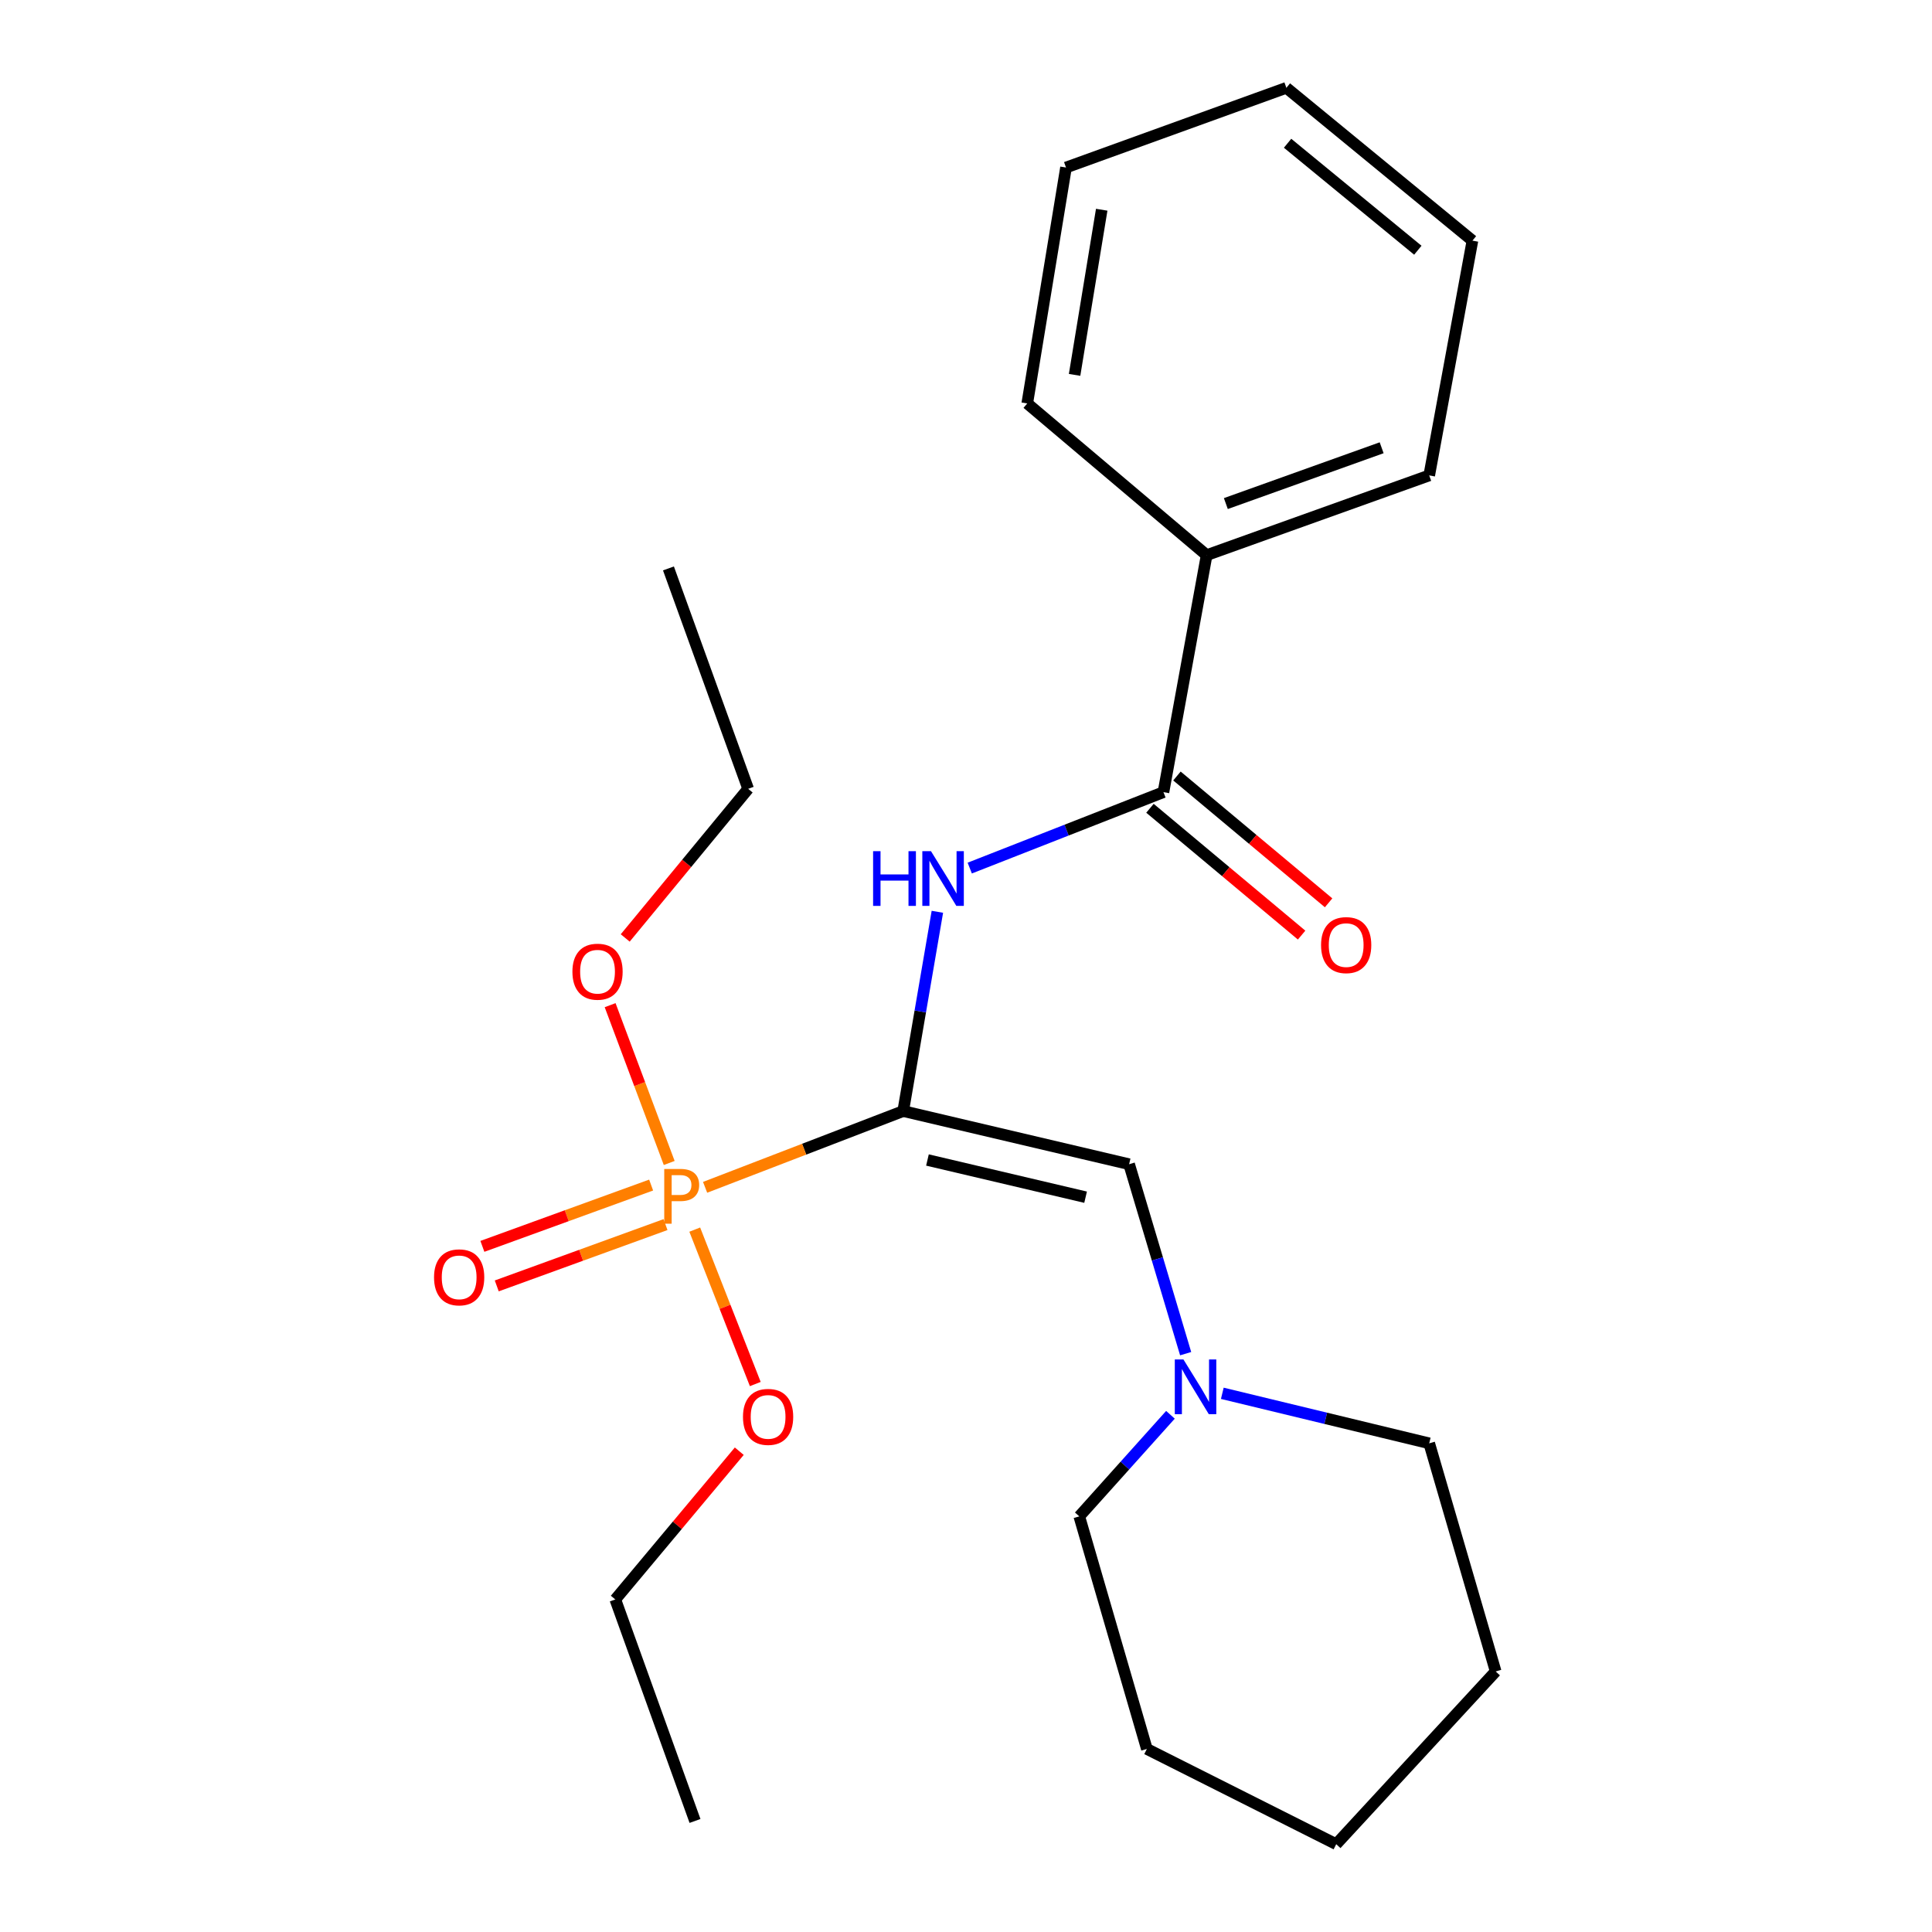 <?xml version='1.0' encoding='iso-8859-1'?>
<svg version='1.1' baseProfile='full'
              xmlns='http://www.w3.org/2000/svg'
                      xmlns:rdkit='http://www.rdkit.org/xml'
                      xmlns:xlink='http://www.w3.org/1999/xlink'
                  xml:space='preserve'
width='1000px' height='1000px' viewBox='0 0 1000 1000'>
<!-- END OF HEADER -->
<rect style='opacity:1.0;fill:#FFFFFF;stroke:none' width='1000' height='1000' x='0' y='0'> </rect>
<path class='bond-0' d='M 467.496,575.084 L 416.228,594.821' style='fill:none;fill-rule:evenodd;stroke:#000000;stroke-width:6px;stroke-linecap:butt;stroke-linejoin:miter;stroke-opacity:1' />
<path class='bond-0' d='M 416.228,594.821 L 364.961,614.557' style='fill:none;fill-rule:evenodd;stroke:#FF7F00;stroke-width:6px;stroke-linecap:butt;stroke-linejoin:miter;stroke-opacity:1' />
<path class='bond-1' d='M 467.496,575.084 L 476.34,523.512' style='fill:none;fill-rule:evenodd;stroke:#000000;stroke-width:6px;stroke-linecap:butt;stroke-linejoin:miter;stroke-opacity:1' />
<path class='bond-1' d='M 476.34,523.512 L 485.184,471.94' style='fill:none;fill-rule:evenodd;stroke:#0000FF;stroke-width:6px;stroke-linecap:butt;stroke-linejoin:miter;stroke-opacity:1' />
<path class='bond-2' d='M 467.496,575.084 L 584.429,602.596' style='fill:none;fill-rule:evenodd;stroke:#000000;stroke-width:6px;stroke-linecap:butt;stroke-linejoin:miter;stroke-opacity:1' />
<path class='bond-2' d='M 480.048,600.41 L 561.902,619.668' style='fill:none;fill-rule:evenodd;stroke:#000000;stroke-width:6px;stroke-linecap:butt;stroke-linejoin:miter;stroke-opacity:1' />
<path class='bond-5' d='M 337.027,613.383 L 293.355,629.249' style='fill:none;fill-rule:evenodd;stroke:#FF7F00;stroke-width:6px;stroke-linecap:butt;stroke-linejoin:miter;stroke-opacity:1' />
<path class='bond-5' d='M 293.355,629.249 L 249.682,645.116' style='fill:none;fill-rule:evenodd;stroke:#FF0000;stroke-width:6px;stroke-linecap:butt;stroke-linejoin:miter;stroke-opacity:1' />
<path class='bond-5' d='M 344.464,633.852 L 300.791,649.718' style='fill:none;fill-rule:evenodd;stroke:#FF7F00;stroke-width:6px;stroke-linecap:butt;stroke-linejoin:miter;stroke-opacity:1' />
<path class='bond-5' d='M 300.791,649.718 L 257.118,665.584' style='fill:none;fill-rule:evenodd;stroke:#FF0000;stroke-width:6px;stroke-linecap:butt;stroke-linejoin:miter;stroke-opacity:1' />
<path class='bond-8' d='M 346.384,601.954 L 331.092,561.113' style='fill:none;fill-rule:evenodd;stroke:#FF7F00;stroke-width:6px;stroke-linecap:butt;stroke-linejoin:miter;stroke-opacity:1' />
<path class='bond-8' d='M 331.092,561.113 L 315.799,520.272' style='fill:none;fill-rule:evenodd;stroke:#FF0000;stroke-width:6px;stroke-linecap:butt;stroke-linejoin:miter;stroke-opacity:1' />
<path class='bond-9' d='M 359.601,636.443 L 375.267,676.41' style='fill:none;fill-rule:evenodd;stroke:#FF7F00;stroke-width:6px;stroke-linecap:butt;stroke-linejoin:miter;stroke-opacity:1' />
<path class='bond-9' d='M 375.267,676.41 L 390.933,716.377' style='fill:none;fill-rule:evenodd;stroke:#FF0000;stroke-width:6px;stroke-linecap:butt;stroke-linejoin:miter;stroke-opacity:1' />
<path class='bond-3' d='M 501.939,449.316 L 552.071,429.663' style='fill:none;fill-rule:evenodd;stroke:#0000FF;stroke-width:6px;stroke-linecap:butt;stroke-linejoin:miter;stroke-opacity:1' />
<path class='bond-3' d='M 552.071,429.663 L 602.202,410.01' style='fill:none;fill-rule:evenodd;stroke:#000000;stroke-width:6px;stroke-linecap:butt;stroke-linejoin:miter;stroke-opacity:1' />
<path class='bond-4' d='M 584.429,602.596 L 599.06,651.627' style='fill:none;fill-rule:evenodd;stroke:#000000;stroke-width:6px;stroke-linecap:butt;stroke-linejoin:miter;stroke-opacity:1' />
<path class='bond-4' d='M 599.06,651.627 L 613.691,700.657' style='fill:none;fill-rule:evenodd;stroke:#0000FF;stroke-width:6px;stroke-linecap:butt;stroke-linejoin:miter;stroke-opacity:1' />
<path class='bond-6' d='M 595.217,418.363 L 634.463,451.183' style='fill:none;fill-rule:evenodd;stroke:#000000;stroke-width:6px;stroke-linecap:butt;stroke-linejoin:miter;stroke-opacity:1' />
<path class='bond-6' d='M 634.463,451.183 L 673.71,484.003' style='fill:none;fill-rule:evenodd;stroke:#FF0000;stroke-width:6px;stroke-linecap:butt;stroke-linejoin:miter;stroke-opacity:1' />
<path class='bond-6' d='M 609.187,401.657 L 648.434,434.477' style='fill:none;fill-rule:evenodd;stroke:#000000;stroke-width:6px;stroke-linecap:butt;stroke-linejoin:miter;stroke-opacity:1' />
<path class='bond-6' d='M 648.434,434.477 L 687.68,467.297' style='fill:none;fill-rule:evenodd;stroke:#FF0000;stroke-width:6px;stroke-linecap:butt;stroke-linejoin:miter;stroke-opacity:1' />
<path class='bond-7' d='M 602.202,410.01 L 624.56,287.342' style='fill:none;fill-rule:evenodd;stroke:#000000;stroke-width:6px;stroke-linecap:butt;stroke-linejoin:miter;stroke-opacity:1' />
<path class='bond-10' d='M 605.821,732.3 L 582.228,758.587' style='fill:none;fill-rule:evenodd;stroke:#0000FF;stroke-width:6px;stroke-linecap:butt;stroke-linejoin:miter;stroke-opacity:1' />
<path class='bond-10' d='M 582.228,758.587 L 558.635,784.874' style='fill:none;fill-rule:evenodd;stroke:#000000;stroke-width:6px;stroke-linecap:butt;stroke-linejoin:miter;stroke-opacity:1' />
<path class='bond-11' d='M 632.664,721.172 L 686.214,734.119' style='fill:none;fill-rule:evenodd;stroke:#0000FF;stroke-width:6px;stroke-linecap:butt;stroke-linejoin:miter;stroke-opacity:1' />
<path class='bond-11' d='M 686.214,734.119 L 739.763,747.066' style='fill:none;fill-rule:evenodd;stroke:#000000;stroke-width:6px;stroke-linecap:butt;stroke-linejoin:miter;stroke-opacity:1' />
<path class='bond-12' d='M 624.56,287.342 L 739.763,246.074' style='fill:none;fill-rule:evenodd;stroke:#000000;stroke-width:6px;stroke-linecap:butt;stroke-linejoin:miter;stroke-opacity:1' />
<path class='bond-12' d='M 634.497,260.65 L 715.139,231.762' style='fill:none;fill-rule:evenodd;stroke:#000000;stroke-width:6px;stroke-linecap:butt;stroke-linejoin:miter;stroke-opacity:1' />
<path class='bond-13' d='M 624.56,287.342 L 531.703,208.822' style='fill:none;fill-rule:evenodd;stroke:#000000;stroke-width:6px;stroke-linecap:butt;stroke-linejoin:miter;stroke-opacity:1' />
<path class='bond-15' d='M 323.613,485.483 L 355.429,446.888' style='fill:none;fill-rule:evenodd;stroke:#FF0000;stroke-width:6px;stroke-linecap:butt;stroke-linejoin:miter;stroke-opacity:1' />
<path class='bond-15' d='M 355.429,446.888 L 387.246,408.292' style='fill:none;fill-rule:evenodd;stroke:#000000;stroke-width:6px;stroke-linecap:butt;stroke-linejoin:miter;stroke-opacity:1' />
<path class='bond-14' d='M 382.645,751.14 L 350.561,789.506' style='fill:none;fill-rule:evenodd;stroke:#FF0000;stroke-width:6px;stroke-linecap:butt;stroke-linejoin:miter;stroke-opacity:1' />
<path class='bond-14' d='M 350.561,789.506 L 318.477,827.873' style='fill:none;fill-rule:evenodd;stroke:#000000;stroke-width:6px;stroke-linecap:butt;stroke-linejoin:miter;stroke-opacity:1' />
<path class='bond-17' d='M 558.635,784.874 L 593.612,905.256' style='fill:none;fill-rule:evenodd;stroke:#000000;stroke-width:6px;stroke-linecap:butt;stroke-linejoin:miter;stroke-opacity:1' />
<path class='bond-16' d='M 739.763,747.066 L 774.16,865.137' style='fill:none;fill-rule:evenodd;stroke:#000000;stroke-width:6px;stroke-linecap:butt;stroke-linejoin:miter;stroke-opacity:1' />
<path class='bond-20' d='M 739.763,246.074 L 762.134,124.555' style='fill:none;fill-rule:evenodd;stroke:#000000;stroke-width:6px;stroke-linecap:butt;stroke-linejoin:miter;stroke-opacity:1' />
<path class='bond-21' d='M 531.703,208.822 L 551.763,86.711' style='fill:none;fill-rule:evenodd;stroke:#000000;stroke-width:6px;stroke-linecap:butt;stroke-linejoin:miter;stroke-opacity:1' />
<path class='bond-21' d='M 556.202,194.036 L 570.243,108.558' style='fill:none;fill-rule:evenodd;stroke:#000000;stroke-width:6px;stroke-linecap:butt;stroke-linejoin:miter;stroke-opacity:1' />
<path class='bond-18' d='M 318.477,827.873 L 359.733,942.519' style='fill:none;fill-rule:evenodd;stroke:#000000;stroke-width:6px;stroke-linecap:butt;stroke-linejoin:miter;stroke-opacity:1' />
<path class='bond-19' d='M 387.246,408.292 L 345.989,294.214' style='fill:none;fill-rule:evenodd;stroke:#000000;stroke-width:6px;stroke-linecap:butt;stroke-linejoin:miter;stroke-opacity:1' />
<path class='bond-22' d='M 774.16,865.137 L 691.623,954.545' style='fill:none;fill-rule:evenodd;stroke:#000000;stroke-width:6px;stroke-linecap:butt;stroke-linejoin:miter;stroke-opacity:1' />
<path class='bond-24' d='M 593.612,905.256 L 691.623,954.545' style='fill:none;fill-rule:evenodd;stroke:#000000;stroke-width:6px;stroke-linecap:butt;stroke-linejoin:miter;stroke-opacity:1' />
<path class='bond-25' d='M 762.134,124.555 L 665.829,45.455' style='fill:none;fill-rule:evenodd;stroke:#000000;stroke-width:6px;stroke-linecap:butt;stroke-linejoin:miter;stroke-opacity:1' />
<path class='bond-25' d='M 733.866,129.519 L 666.452,74.148' style='fill:none;fill-rule:evenodd;stroke:#000000;stroke-width:6px;stroke-linecap:butt;stroke-linejoin:miter;stroke-opacity:1' />
<path class='bond-23' d='M 551.763,86.711 L 665.829,45.455' style='fill:none;fill-rule:evenodd;stroke:#000000;stroke-width:6px;stroke-linecap:butt;stroke-linejoin:miter;stroke-opacity:1' />
<path  class='atom-1' d='M 352.169 605.06
Q 357.009 605.06, 359.449 607.26
Q 361.889 609.42, 361.889 613.38
Q 361.889 617.3, 359.369 619.54
Q 356.889 621.74, 352.169 621.74
L 347.649 621.74
L 347.649 633.38
L 343.809 633.38
L 343.809 605.06
L 352.169 605.06
M 352.169 618.54
Q 354.929 618.54, 356.409 617.22
Q 357.889 615.9, 357.889 613.38
Q 357.889 610.86, 356.409 609.58
Q 354.969 608.26, 352.169 608.26
L 347.649 608.26
L 347.649 618.54
L 352.169 618.54
' fill='#FF7F00'/>
<path  class='atom-2' d='M 451.916 440.567
L 455.756 440.567
L 455.756 452.607
L 470.236 452.607
L 470.236 440.567
L 474.076 440.567
L 474.076 468.887
L 470.236 468.887
L 470.236 455.807
L 455.756 455.807
L 455.756 468.887
L 451.916 468.887
L 451.916 440.567
' fill='#0000FF'/>
<path  class='atom-2' d='M 481.876 440.567
L 491.156 455.567
Q 492.076 457.047, 493.556 459.727
Q 495.036 462.407, 495.116 462.567
L 495.116 440.567
L 498.876 440.567
L 498.876 468.887
L 494.996 468.887
L 485.036 452.487
Q 483.876 450.567, 482.636 448.367
Q 481.436 446.167, 481.076 445.487
L 481.076 468.887
L 477.396 468.887
L 477.396 440.567
L 481.876 440.567
' fill='#0000FF'/>
<path  class='atom-5' d='M 612.553 703.664
L 621.833 718.664
Q 622.753 720.144, 624.233 722.824
Q 625.713 725.504, 625.793 725.664
L 625.793 703.664
L 629.553 703.664
L 629.553 731.984
L 625.673 731.984
L 615.713 715.584
Q 614.553 713.664, 613.313 711.464
Q 612.113 709.264, 611.753 708.584
L 611.753 731.984
L 608.073 731.984
L 608.073 703.664
L 612.553 703.664
' fill='#0000FF'/>
<path  class='atom-6' d='M 224.658 661.149
Q 224.658 654.349, 228.018 650.549
Q 231.378 646.749, 237.658 646.749
Q 243.938 646.749, 247.298 650.549
Q 250.658 654.349, 250.658 661.149
Q 250.658 668.029, 247.258 671.949
Q 243.858 675.829, 237.658 675.829
Q 231.418 675.829, 228.018 671.949
Q 224.658 668.069, 224.658 661.149
M 237.658 672.629
Q 241.978 672.629, 244.298 669.749
Q 246.658 666.829, 246.658 661.149
Q 246.658 655.589, 244.298 652.789
Q 241.978 649.949, 237.658 649.949
Q 233.338 649.949, 230.978 652.749
Q 228.658 655.549, 228.658 661.149
Q 228.658 666.869, 230.978 669.749
Q 233.338 672.629, 237.658 672.629
' fill='#FF0000'/>
<path  class='atom-7' d='M 683.777 489.179
Q 683.777 482.379, 687.137 478.579
Q 690.497 474.779, 696.777 474.779
Q 703.057 474.779, 706.417 478.579
Q 709.777 482.379, 709.777 489.179
Q 709.777 496.059, 706.377 499.979
Q 702.977 503.859, 696.777 503.859
Q 690.537 503.859, 687.137 499.979
Q 683.777 496.099, 683.777 489.179
M 696.777 500.659
Q 701.097 500.659, 703.417 497.779
Q 705.777 494.859, 705.777 489.179
Q 705.777 483.619, 703.417 480.819
Q 701.097 477.979, 696.777 477.979
Q 692.457 477.979, 690.097 480.779
Q 687.777 483.579, 687.777 489.179
Q 687.777 494.899, 690.097 497.779
Q 692.457 500.659, 696.777 500.659
' fill='#FF0000'/>
<path  class='atom-9' d='M 296.282 502.947
Q 296.282 496.147, 299.642 492.347
Q 303.002 488.547, 309.282 488.547
Q 315.562 488.547, 318.922 492.347
Q 322.282 496.147, 322.282 502.947
Q 322.282 509.827, 318.882 513.747
Q 315.482 517.627, 309.282 517.627
Q 303.042 517.627, 299.642 513.747
Q 296.282 509.867, 296.282 502.947
M 309.282 514.427
Q 313.602 514.427, 315.922 511.547
Q 318.282 508.627, 318.282 502.947
Q 318.282 497.387, 315.922 494.587
Q 313.602 491.747, 309.282 491.747
Q 304.962 491.747, 302.602 494.547
Q 300.282 497.347, 300.282 502.947
Q 300.282 508.667, 302.602 511.547
Q 304.962 514.427, 309.282 514.427
' fill='#FF0000'/>
<path  class='atom-10' d='M 384.566 733.378
Q 384.566 726.578, 387.926 722.778
Q 391.286 718.978, 397.566 718.978
Q 403.846 718.978, 407.206 722.778
Q 410.566 726.578, 410.566 733.378
Q 410.566 740.258, 407.166 744.178
Q 403.766 748.058, 397.566 748.058
Q 391.326 748.058, 387.926 744.178
Q 384.566 740.298, 384.566 733.378
M 397.566 744.858
Q 401.886 744.858, 404.206 741.978
Q 406.566 739.058, 406.566 733.378
Q 406.566 727.818, 404.206 725.018
Q 401.886 722.178, 397.566 722.178
Q 393.246 722.178, 390.886 724.978
Q 388.566 727.778, 388.566 733.378
Q 388.566 739.098, 390.886 741.978
Q 393.246 744.858, 397.566 744.858
' fill='#FF0000'/>
</svg>
